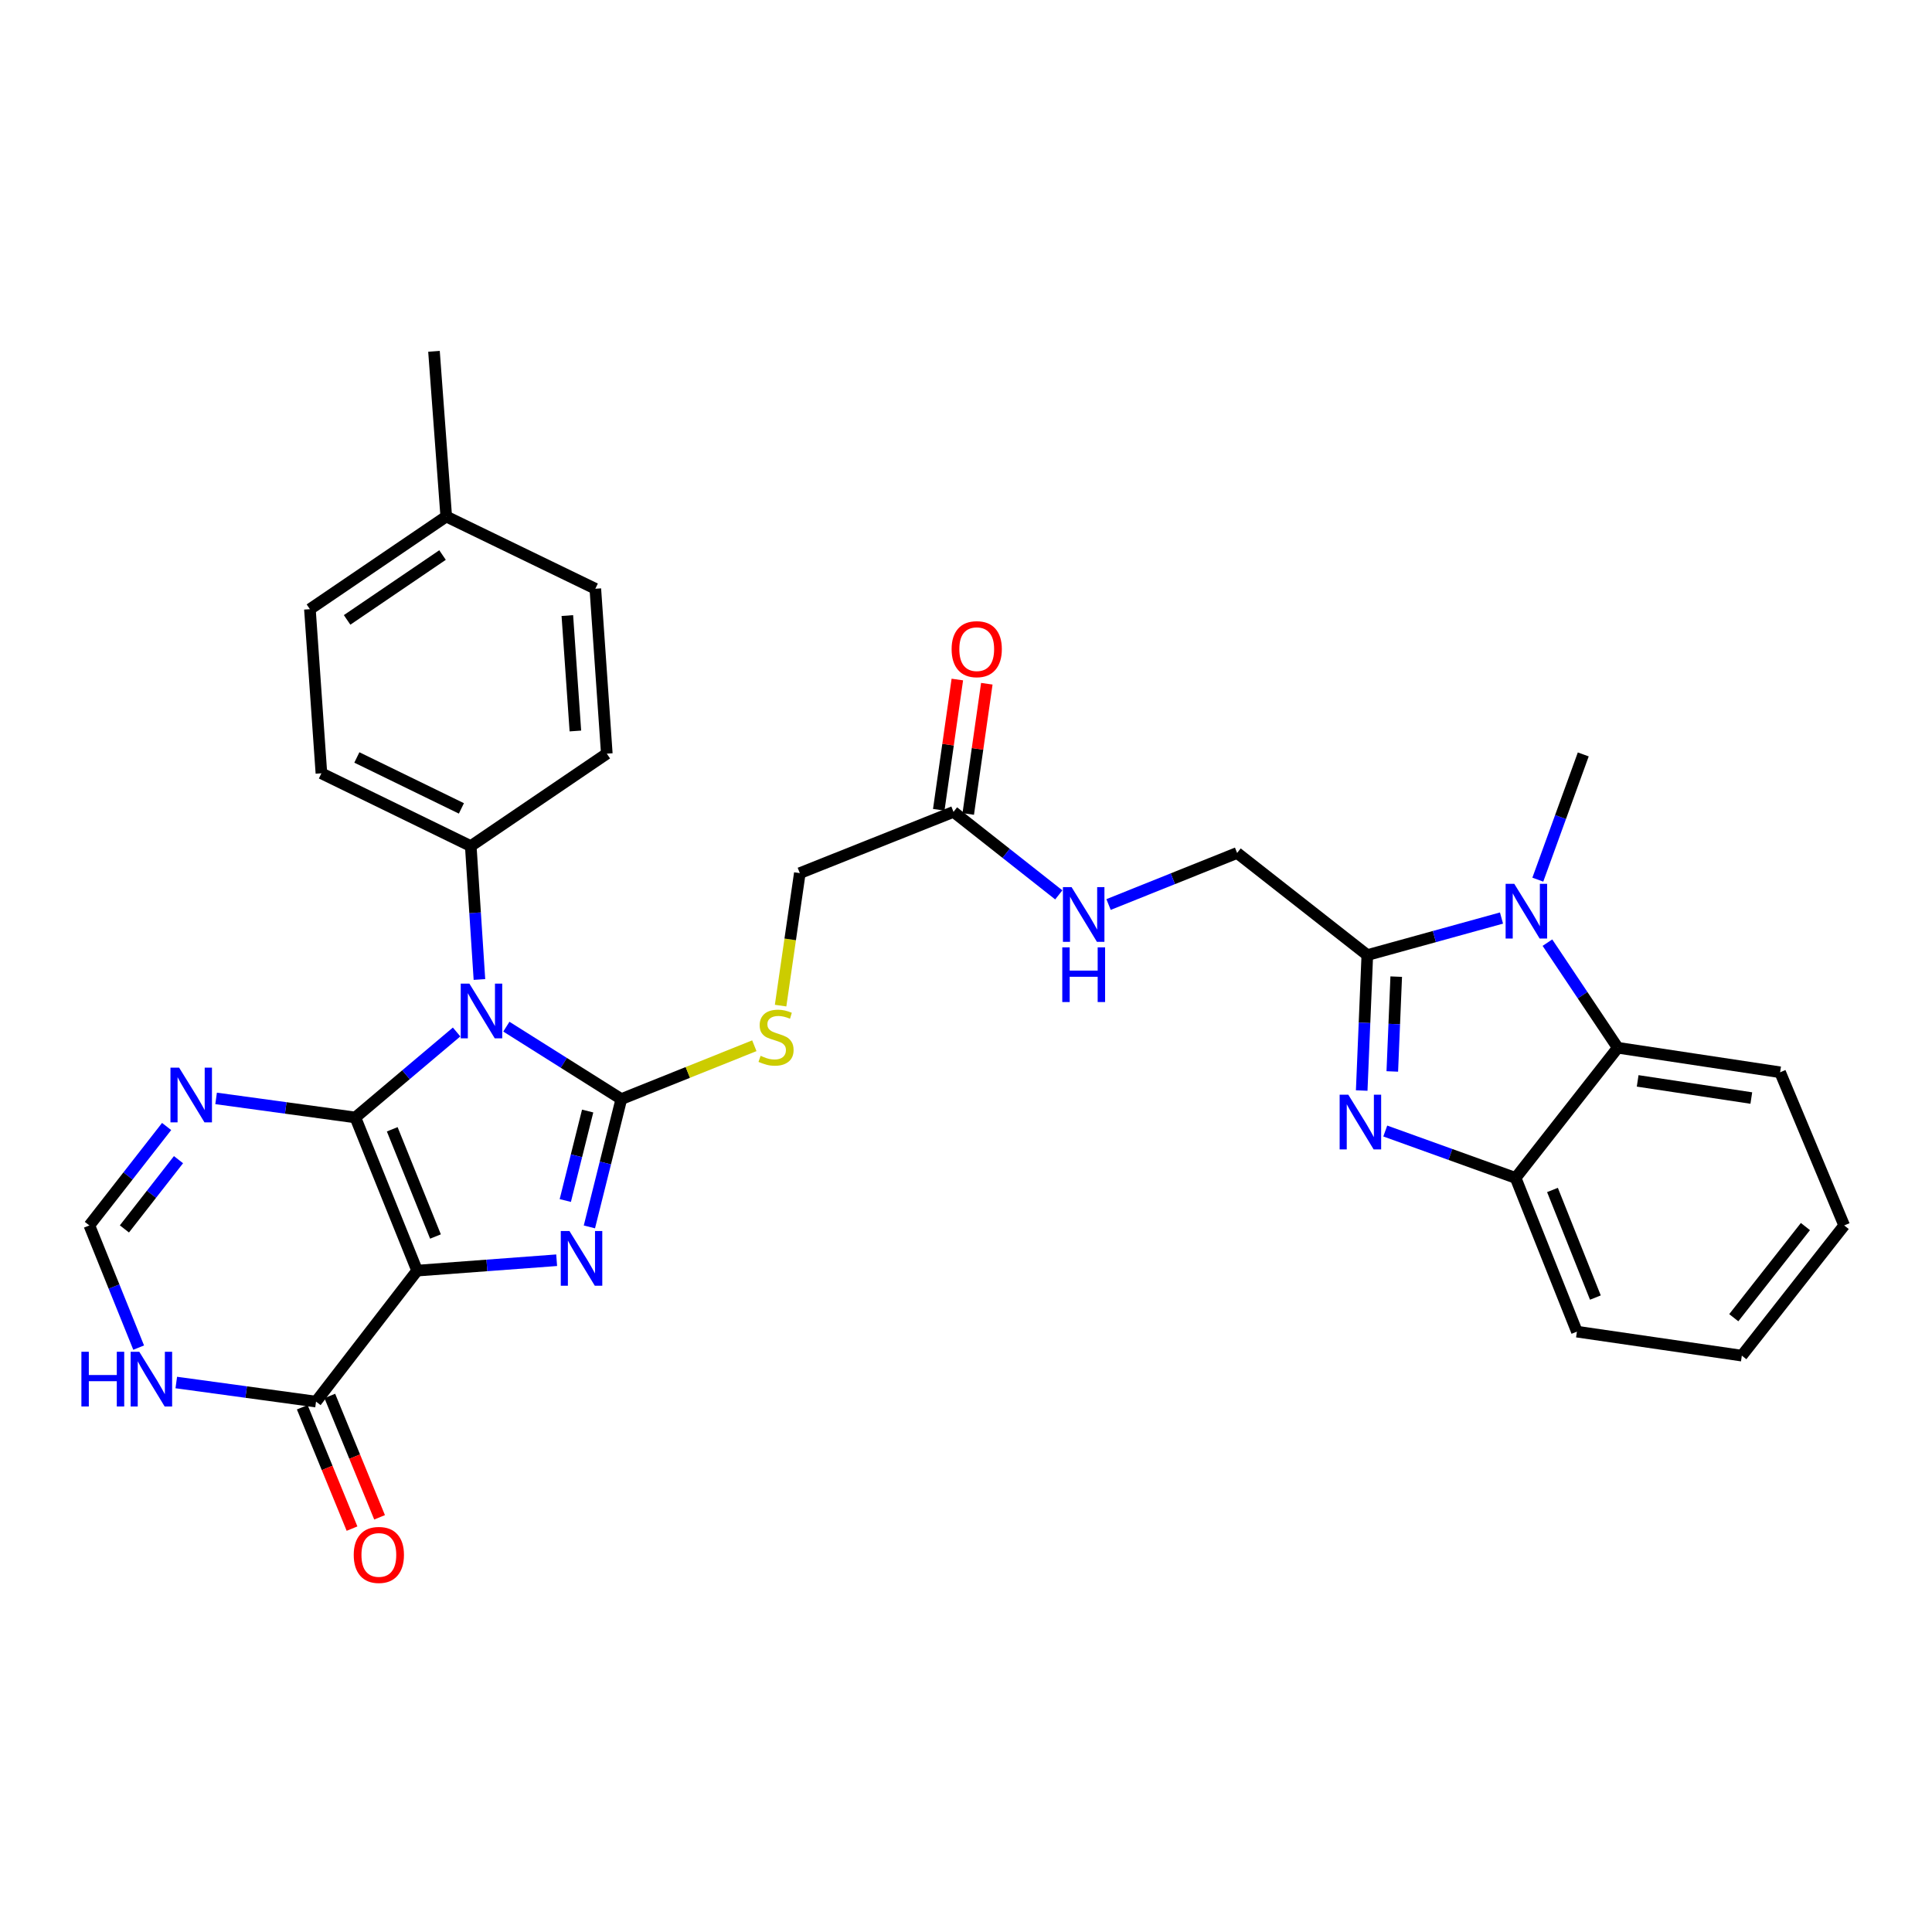 <?xml version='1.0' encoding='iso-8859-1'?>
<svg version='1.1' baseProfile='full'
              xmlns='http://www.w3.org/2000/svg'
                      xmlns:rdkit='http://www.rdkit.org/xml'
                      xmlns:xlink='http://www.w3.org/1999/xlink'
                  xml:space='preserve'
width='1000px' height='1000px' viewBox='0 0 1000 1000'>
<!-- END OF HEADER -->
<rect style='opacity:1.0;fill:#FFFFFF;stroke:none' width='1000' height='1000' x='0' y='0'> </rect>
<path class='bond-0' d='M 183.931,578.393 L 215.904,657.674' style='fill:none;fill-rule:evenodd;stroke:#000000;stroke-width:6px;stroke-linecap:butt;stroke-linejoin:miter;stroke-opacity:1' />
<path class='bond-0' d='M 203.021,584.52 L 225.402,640.018' style='fill:none;fill-rule:evenodd;stroke:#000000;stroke-width:6px;stroke-linecap:butt;stroke-linejoin:miter;stroke-opacity:1' />
<path class='bond-1' d='M 183.931,578.393 L 210.134,556.273' style='fill:none;fill-rule:evenodd;stroke:#000000;stroke-width:6px;stroke-linecap:butt;stroke-linejoin:miter;stroke-opacity:1' />
<path class='bond-1' d='M 210.134,556.273 L 236.337,534.153' style='fill:none;fill-rule:evenodd;stroke:#0000FF;stroke-width:6px;stroke-linecap:butt;stroke-linejoin:miter;stroke-opacity:1' />
<path class='bond-7' d='M 183.931,578.393 L 147.893,573.464' style='fill:none;fill-rule:evenodd;stroke:#000000;stroke-width:6px;stroke-linecap:butt;stroke-linejoin:miter;stroke-opacity:1' />
<path class='bond-7' d='M 147.893,573.464 L 111.856,568.535' style='fill:none;fill-rule:evenodd;stroke:#0000FF;stroke-width:6px;stroke-linecap:butt;stroke-linejoin:miter;stroke-opacity:1' />
<path class='bond-3' d='M 215.904,657.674 L 252.015,654.982' style='fill:none;fill-rule:evenodd;stroke:#000000;stroke-width:6px;stroke-linecap:butt;stroke-linejoin:miter;stroke-opacity:1' />
<path class='bond-3' d='M 252.015,654.982 L 288.126,652.289' style='fill:none;fill-rule:evenodd;stroke:#0000FF;stroke-width:6px;stroke-linecap:butt;stroke-linejoin:miter;stroke-opacity:1' />
<path class='bond-8' d='M 215.904,657.674 L 163.577,725.465' style='fill:none;fill-rule:evenodd;stroke:#000000;stroke-width:6px;stroke-linecap:butt;stroke-linejoin:miter;stroke-opacity:1' />
<path class='bond-2' d='M 262.091,531.397 L 291.846,550.143' style='fill:none;fill-rule:evenodd;stroke:#0000FF;stroke-width:6px;stroke-linecap:butt;stroke-linejoin:miter;stroke-opacity:1' />
<path class='bond-2' d='M 291.846,550.143 L 321.601,568.888' style='fill:none;fill-rule:evenodd;stroke:#000000;stroke-width:6px;stroke-linecap:butt;stroke-linejoin:miter;stroke-opacity:1' />
<path class='bond-14' d='M 248.153,506.985 L 245.908,472.458' style='fill:none;fill-rule:evenodd;stroke:#0000FF;stroke-width:6px;stroke-linecap:butt;stroke-linejoin:miter;stroke-opacity:1' />
<path class='bond-14' d='M 245.908,472.458 L 243.664,437.931' style='fill:none;fill-rule:evenodd;stroke:#000000;stroke-width:6px;stroke-linecap:butt;stroke-linejoin:miter;stroke-opacity:1' />
<path class='bond-13' d='M 321.601,568.888 L 356.022,555.082' style='fill:none;fill-rule:evenodd;stroke:#000000;stroke-width:6px;stroke-linecap:butt;stroke-linejoin:miter;stroke-opacity:1' />
<path class='bond-13' d='M 356.022,555.082 L 390.442,541.277' style='fill:none;fill-rule:evenodd;stroke:#CCCC00;stroke-width:6px;stroke-linecap:butt;stroke-linejoin:miter;stroke-opacity:1' />
<path class='bond-32' d='M 321.601,568.888 L 313.335,601.967' style='fill:none;fill-rule:evenodd;stroke:#000000;stroke-width:6px;stroke-linecap:butt;stroke-linejoin:miter;stroke-opacity:1' />
<path class='bond-32' d='M 313.335,601.967 L 305.069,635.045' style='fill:none;fill-rule:evenodd;stroke:#0000FF;stroke-width:6px;stroke-linecap:butt;stroke-linejoin:miter;stroke-opacity:1' />
<path class='bond-32' d='M 304.168,575.075 L 298.382,598.23' style='fill:none;fill-rule:evenodd;stroke:#000000;stroke-width:6px;stroke-linecap:butt;stroke-linejoin:miter;stroke-opacity:1' />
<path class='bond-32' d='M 298.382,598.23 L 292.596,621.385' style='fill:none;fill-rule:evenodd;stroke:#0000FF;stroke-width:6px;stroke-linecap:butt;stroke-linejoin:miter;stroke-opacity:1' />
<path class='bond-4' d='M 707.718,494.35 L 640.33,441.493' style='fill:none;fill-rule:evenodd;stroke:#000000;stroke-width:6px;stroke-linecap:butt;stroke-linejoin:miter;stroke-opacity:1' />
<path class='bond-5' d='M 707.718,494.35 L 706.266,529.404' style='fill:none;fill-rule:evenodd;stroke:#000000;stroke-width:6px;stroke-linecap:butt;stroke-linejoin:miter;stroke-opacity:1' />
<path class='bond-5' d='M 706.266,529.404 L 704.815,564.459' style='fill:none;fill-rule:evenodd;stroke:#0000FF;stroke-width:6px;stroke-linecap:butt;stroke-linejoin:miter;stroke-opacity:1' />
<path class='bond-5' d='M 722.682,505.504 L 721.666,530.042' style='fill:none;fill-rule:evenodd;stroke:#000000;stroke-width:6px;stroke-linecap:butt;stroke-linejoin:miter;stroke-opacity:1' />
<path class='bond-5' d='M 721.666,530.042 L 720.65,554.58' style='fill:none;fill-rule:evenodd;stroke:#0000FF;stroke-width:6px;stroke-linecap:butt;stroke-linejoin:miter;stroke-opacity:1' />
<path class='bond-6' d='M 707.718,494.35 L 742.445,484.764' style='fill:none;fill-rule:evenodd;stroke:#000000;stroke-width:6px;stroke-linecap:butt;stroke-linejoin:miter;stroke-opacity:1' />
<path class='bond-6' d='M 742.445,484.764 L 777.173,475.179' style='fill:none;fill-rule:evenodd;stroke:#0000FF;stroke-width:6px;stroke-linecap:butt;stroke-linejoin:miter;stroke-opacity:1' />
<path class='bond-10' d='M 717.013,585.415 L 750.748,597.557' style='fill:none;fill-rule:evenodd;stroke:#0000FF;stroke-width:6px;stroke-linecap:butt;stroke-linejoin:miter;stroke-opacity:1' />
<path class='bond-10' d='M 750.748,597.557 L 784.482,609.698' style='fill:none;fill-rule:evenodd;stroke:#000000;stroke-width:6px;stroke-linecap:butt;stroke-linejoin:miter;stroke-opacity:1' />
<path class='bond-9' d='M 800.945,487.911 L 819.147,515.115' style='fill:none;fill-rule:evenodd;stroke:#0000FF;stroke-width:6px;stroke-linecap:butt;stroke-linejoin:miter;stroke-opacity:1' />
<path class='bond-9' d='M 819.147,515.115 L 837.348,542.318' style='fill:none;fill-rule:evenodd;stroke:#000000;stroke-width:6px;stroke-linecap:butt;stroke-linejoin:miter;stroke-opacity:1' />
<path class='bond-23' d='M 795.97,455.307 L 807.733,422.896' style='fill:none;fill-rule:evenodd;stroke:#0000FF;stroke-width:6px;stroke-linecap:butt;stroke-linejoin:miter;stroke-opacity:1' />
<path class='bond-23' d='M 807.733,422.896 L 819.495,390.485' style='fill:none;fill-rule:evenodd;stroke:#000000;stroke-width:6px;stroke-linecap:butt;stroke-linejoin:miter;stroke-opacity:1' />
<path class='bond-12' d='M 86.241,583.074 L 66.246,608.678' style='fill:none;fill-rule:evenodd;stroke:#0000FF;stroke-width:6px;stroke-linecap:butt;stroke-linejoin:miter;stroke-opacity:1' />
<path class='bond-12' d='M 66.246,608.678 L 46.252,634.281' style='fill:none;fill-rule:evenodd;stroke:#000000;stroke-width:6px;stroke-linecap:butt;stroke-linejoin:miter;stroke-opacity:1' />
<path class='bond-12' d='M 92.39,600.242 L 78.394,618.164' style='fill:none;fill-rule:evenodd;stroke:#0000FF;stroke-width:6px;stroke-linecap:butt;stroke-linejoin:miter;stroke-opacity:1' />
<path class='bond-12' d='M 78.394,618.164 L 64.397,636.087' style='fill:none;fill-rule:evenodd;stroke:#000000;stroke-width:6px;stroke-linecap:butt;stroke-linejoin:miter;stroke-opacity:1' />
<path class='bond-18' d='M 156.447,728.389 L 169.328,759.799' style='fill:none;fill-rule:evenodd;stroke:#000000;stroke-width:6px;stroke-linecap:butt;stroke-linejoin:miter;stroke-opacity:1' />
<path class='bond-18' d='M 169.328,759.799 L 182.209,791.209' style='fill:none;fill-rule:evenodd;stroke:#FF0000;stroke-width:6px;stroke-linecap:butt;stroke-linejoin:miter;stroke-opacity:1' />
<path class='bond-18' d='M 170.707,722.541 L 183.588,753.951' style='fill:none;fill-rule:evenodd;stroke:#000000;stroke-width:6px;stroke-linecap:butt;stroke-linejoin:miter;stroke-opacity:1' />
<path class='bond-18' d='M 183.588,753.951 L 196.469,785.361' style='fill:none;fill-rule:evenodd;stroke:#FF0000;stroke-width:6px;stroke-linecap:butt;stroke-linejoin:miter;stroke-opacity:1' />
<path class='bond-33' d='M 163.577,725.465 L 127.41,720.527' style='fill:none;fill-rule:evenodd;stroke:#000000;stroke-width:6px;stroke-linecap:butt;stroke-linejoin:miter;stroke-opacity:1' />
<path class='bond-33' d='M 127.41,720.527 L 91.243,715.588' style='fill:none;fill-rule:evenodd;stroke:#0000FF;stroke-width:6px;stroke-linecap:butt;stroke-linejoin:miter;stroke-opacity:1' />
<path class='bond-27' d='M 837.348,542.318 L 921.382,555.008' style='fill:none;fill-rule:evenodd;stroke:#000000;stroke-width:6px;stroke-linecap:butt;stroke-linejoin:miter;stroke-opacity:1' />
<path class='bond-27' d='M 847.652,559.462 L 906.476,568.345' style='fill:none;fill-rule:evenodd;stroke:#000000;stroke-width:6px;stroke-linecap:butt;stroke-linejoin:miter;stroke-opacity:1' />
<path class='bond-35' d='M 837.348,542.318 L 784.482,609.698' style='fill:none;fill-rule:evenodd;stroke:#000000;stroke-width:6px;stroke-linecap:butt;stroke-linejoin:miter;stroke-opacity:1' />
<path class='bond-28' d='M 784.482,609.698 L 816.207,689.262' style='fill:none;fill-rule:evenodd;stroke:#000000;stroke-width:6px;stroke-linecap:butt;stroke-linejoin:miter;stroke-opacity:1' />
<path class='bond-28' d='M 803.558,615.924 L 825.765,671.619' style='fill:none;fill-rule:evenodd;stroke:#000000;stroke-width:6px;stroke-linecap:butt;stroke-linejoin:miter;stroke-opacity:1' />
<path class='bond-11' d='M 71.773,697.524 L 59.012,665.903' style='fill:none;fill-rule:evenodd;stroke:#0000FF;stroke-width:6px;stroke-linecap:butt;stroke-linejoin:miter;stroke-opacity:1' />
<path class='bond-11' d='M 59.012,665.903 L 46.252,634.281' style='fill:none;fill-rule:evenodd;stroke:#000000;stroke-width:6px;stroke-linecap:butt;stroke-linejoin:miter;stroke-opacity:1' />
<path class='bond-20' d='M 404.038,520.506 L 409.011,486.218' style='fill:none;fill-rule:evenodd;stroke:#CCCC00;stroke-width:6px;stroke-linecap:butt;stroke-linejoin:miter;stroke-opacity:1' />
<path class='bond-20' d='M 409.011,486.218 L 413.984,451.931' style='fill:none;fill-rule:evenodd;stroke:#000000;stroke-width:6px;stroke-linecap:butt;stroke-linejoin:miter;stroke-opacity:1' />
<path class='bond-21' d='M 243.664,437.931 L 166.36,400.263' style='fill:none;fill-rule:evenodd;stroke:#000000;stroke-width:6px;stroke-linecap:butt;stroke-linejoin:miter;stroke-opacity:1' />
<path class='bond-21' d='M 238.82,418.425 L 184.707,392.058' style='fill:none;fill-rule:evenodd;stroke:#000000;stroke-width:6px;stroke-linecap:butt;stroke-linejoin:miter;stroke-opacity:1' />
<path class='bond-22' d='M 243.664,437.931 L 314.083,390.091' style='fill:none;fill-rule:evenodd;stroke:#000000;stroke-width:6px;stroke-linecap:butt;stroke-linejoin:miter;stroke-opacity:1' />
<path class='bond-15' d='M 493.531,420.223 L 413.984,451.931' style='fill:none;fill-rule:evenodd;stroke:#000000;stroke-width:6px;stroke-linecap:butt;stroke-linejoin:miter;stroke-opacity:1' />
<path class='bond-17' d='M 493.531,420.223 L 520.779,441.705' style='fill:none;fill-rule:evenodd;stroke:#000000;stroke-width:6px;stroke-linecap:butt;stroke-linejoin:miter;stroke-opacity:1' />
<path class='bond-17' d='M 520.779,441.705 L 548.026,463.187' style='fill:none;fill-rule:evenodd;stroke:#0000FF;stroke-width:6px;stroke-linecap:butt;stroke-linejoin:miter;stroke-opacity:1' />
<path class='bond-19' d='M 501.16,421.311 L 505.967,387.606' style='fill:none;fill-rule:evenodd;stroke:#000000;stroke-width:6px;stroke-linecap:butt;stroke-linejoin:miter;stroke-opacity:1' />
<path class='bond-19' d='M 505.967,387.606 L 510.774,353.9' style='fill:none;fill-rule:evenodd;stroke:#FF0000;stroke-width:6px;stroke-linecap:butt;stroke-linejoin:miter;stroke-opacity:1' />
<path class='bond-19' d='M 485.902,419.135 L 490.709,385.43' style='fill:none;fill-rule:evenodd;stroke:#000000;stroke-width:6px;stroke-linecap:butt;stroke-linejoin:miter;stroke-opacity:1' />
<path class='bond-19' d='M 490.709,385.43 L 495.515,351.724' style='fill:none;fill-rule:evenodd;stroke:#FF0000;stroke-width:6px;stroke-linecap:butt;stroke-linejoin:miter;stroke-opacity:1' />
<path class='bond-16' d='M 640.33,441.493 L 607.06,454.836' style='fill:none;fill-rule:evenodd;stroke:#000000;stroke-width:6px;stroke-linecap:butt;stroke-linejoin:miter;stroke-opacity:1' />
<path class='bond-16' d='M 607.06,454.836 L 573.79,468.18' style='fill:none;fill-rule:evenodd;stroke:#0000FF;stroke-width:6px;stroke-linecap:butt;stroke-linejoin:miter;stroke-opacity:1' />
<path class='bond-24' d='M 166.36,400.263 L 160.409,315.313' style='fill:none;fill-rule:evenodd;stroke:#000000;stroke-width:6px;stroke-linecap:butt;stroke-linejoin:miter;stroke-opacity:1' />
<path class='bond-25' d='M 314.083,390.091 L 308.141,304.738' style='fill:none;fill-rule:evenodd;stroke:#000000;stroke-width:6px;stroke-linecap:butt;stroke-linejoin:miter;stroke-opacity:1' />
<path class='bond-25' d='M 297.816,378.358 L 293.657,318.612' style='fill:none;fill-rule:evenodd;stroke:#000000;stroke-width:6px;stroke-linecap:butt;stroke-linejoin:miter;stroke-opacity:1' />
<path class='bond-34' d='M 160.409,315.313 L 230.974,267.345' style='fill:none;fill-rule:evenodd;stroke:#000000;stroke-width:6px;stroke-linecap:butt;stroke-linejoin:miter;stroke-opacity:1' />
<path class='bond-34' d='M 179.659,320.864 L 229.054,287.287' style='fill:none;fill-rule:evenodd;stroke:#000000;stroke-width:6px;stroke-linecap:butt;stroke-linejoin:miter;stroke-opacity:1' />
<path class='bond-26' d='M 308.141,304.738 L 230.974,267.345' style='fill:none;fill-rule:evenodd;stroke:#000000;stroke-width:6px;stroke-linecap:butt;stroke-linejoin:miter;stroke-opacity:1' />
<path class='bond-29' d='M 230.974,267.345 L 224.629,181.847' style='fill:none;fill-rule:evenodd;stroke:#000000;stroke-width:6px;stroke-linecap:butt;stroke-linejoin:miter;stroke-opacity:1' />
<path class='bond-30' d='M 921.382,555.008 L 954.545,634.281' style='fill:none;fill-rule:evenodd;stroke:#000000;stroke-width:6px;stroke-linecap:butt;stroke-linejoin:miter;stroke-opacity:1' />
<path class='bond-31' d='M 816.207,689.262 L 901.568,701.678' style='fill:none;fill-rule:evenodd;stroke:#000000;stroke-width:6px;stroke-linecap:butt;stroke-linejoin:miter;stroke-opacity:1' />
<path class='bond-36' d='M 954.545,634.281 L 901.568,701.678' style='fill:none;fill-rule:evenodd;stroke:#000000;stroke-width:6px;stroke-linecap:butt;stroke-linejoin:miter;stroke-opacity:1' />
<path class='bond-36' d='M 934.481,634.866 L 897.397,682.044' style='fill:none;fill-rule:evenodd;stroke:#000000;stroke-width:6px;stroke-linecap:butt;stroke-linejoin:miter;stroke-opacity:1' />
<path  class='atom-2' d='M 242.953 509.123
L 252.233 524.123
Q 253.153 525.603, 254.633 528.283
Q 256.113 530.963, 256.193 531.123
L 256.193 509.123
L 259.953 509.123
L 259.953 537.443
L 256.073 537.443
L 246.113 521.043
Q 244.953 519.123, 243.713 516.923
Q 242.513 514.723, 242.153 514.043
L 242.153 537.443
L 238.473 537.443
L 238.473 509.123
L 242.953 509.123
' fill='#0000FF'/>
<path  class='atom-4' d='M 294.74 637.169
L 304.02 652.169
Q 304.94 653.649, 306.42 656.329
Q 307.9 659.009, 307.98 659.169
L 307.98 637.169
L 311.74 637.169
L 311.74 665.489
L 307.86 665.489
L 297.9 649.089
Q 296.74 647.169, 295.5 644.969
Q 294.3 642.769, 293.94 642.089
L 293.94 665.489
L 290.26 665.489
L 290.26 637.169
L 294.74 637.169
' fill='#0000FF'/>
<path  class='atom-6' d='M 697.879 566.622
L 707.159 581.622
Q 708.079 583.102, 709.559 585.782
Q 711.039 588.462, 711.119 588.622
L 711.119 566.622
L 714.879 566.622
L 714.879 594.942
L 710.999 594.942
L 701.039 578.542
Q 699.879 576.622, 698.639 574.422
Q 697.439 572.222, 697.079 571.542
L 697.079 594.942
L 693.399 594.942
L 693.399 566.622
L 697.879 566.622
' fill='#0000FF'/>
<path  class='atom-7' d='M 783.788 457.465
L 793.068 472.465
Q 793.988 473.945, 795.468 476.625
Q 796.948 479.305, 797.028 479.465
L 797.028 457.465
L 800.788 457.465
L 800.788 485.785
L 796.908 485.785
L 786.948 469.385
Q 785.788 467.465, 784.548 465.265
Q 783.348 463.065, 782.988 462.385
L 782.988 485.785
L 779.308 485.785
L 779.308 457.465
L 783.788 457.465
' fill='#0000FF'/>
<path  class='atom-8' d='M 92.712 552.613
L 101.992 567.613
Q 102.912 569.093, 104.392 571.773
Q 105.872 574.453, 105.952 574.613
L 105.952 552.613
L 109.712 552.613
L 109.712 580.933
L 105.832 580.933
L 95.872 564.533
Q 94.712 562.613, 93.472 560.413
Q 92.272 558.213, 91.912 557.533
L 91.912 580.933
L 88.232 580.933
L 88.232 552.613
L 92.712 552.613
' fill='#0000FF'/>
<path  class='atom-12' d='M 42.133 699.668
L 45.973 699.668
L 45.973 711.708
L 60.453 711.708
L 60.453 699.668
L 64.293 699.668
L 64.293 727.988
L 60.453 727.988
L 60.453 714.908
L 45.973 714.908
L 45.973 727.988
L 42.133 727.988
L 42.133 699.668
' fill='#0000FF'/>
<path  class='atom-12' d='M 72.093 699.668
L 81.373 714.668
Q 82.293 716.148, 83.773 718.828
Q 85.253 721.508, 85.333 721.668
L 85.333 699.668
L 89.093 699.668
L 89.093 727.988
L 85.213 727.988
L 75.253 711.588
Q 74.093 709.668, 72.853 707.468
Q 71.653 705.268, 71.293 704.588
L 71.293 727.988
L 67.613 727.988
L 67.613 699.668
L 72.093 699.668
' fill='#0000FF'/>
<path  class='atom-14' d='M 393.679 546.489
Q 393.999 546.609, 395.319 547.169
Q 396.639 547.729, 398.079 548.089
Q 399.559 548.409, 400.999 548.409
Q 403.679 548.409, 405.239 547.129
Q 406.799 545.809, 406.799 543.529
Q 406.799 541.969, 405.999 541.009
Q 405.239 540.049, 404.039 539.529
Q 402.839 539.009, 400.839 538.409
Q 398.319 537.649, 396.799 536.929
Q 395.319 536.209, 394.239 534.689
Q 393.199 533.169, 393.199 530.609
Q 393.199 527.049, 395.599 524.849
Q 398.039 522.649, 402.839 522.649
Q 406.119 522.649, 409.839 524.209
L 408.919 527.289
Q 405.519 525.889, 402.959 525.889
Q 400.199 525.889, 398.679 527.049
Q 397.159 528.169, 397.199 530.129
Q 397.199 531.649, 397.959 532.569
Q 398.759 533.489, 399.879 534.009
Q 401.039 534.529, 402.959 535.129
Q 405.519 535.929, 407.039 536.729
Q 408.559 537.529, 409.639 539.169
Q 410.759 540.769, 410.759 543.529
Q 410.759 547.449, 408.119 549.569
Q 405.519 551.649, 401.159 551.649
Q 398.639 551.649, 396.719 551.089
Q 394.839 550.569, 392.599 549.649
L 393.679 546.489
' fill='#CCCC00'/>
<path  class='atom-18' d='M 554.651 459.186
L 563.931 474.186
Q 564.851 475.666, 566.331 478.346
Q 567.811 481.026, 567.891 481.186
L 567.891 459.186
L 571.651 459.186
L 571.651 487.506
L 567.771 487.506
L 557.811 471.106
Q 556.651 469.186, 555.411 466.986
Q 554.211 464.786, 553.851 464.106
L 553.851 487.506
L 550.171 487.506
L 550.171 459.186
L 554.651 459.186
' fill='#0000FF'/>
<path  class='atom-18' d='M 549.831 490.338
L 553.671 490.338
L 553.671 502.378
L 568.151 502.378
L 568.151 490.338
L 571.991 490.338
L 571.991 518.658
L 568.151 518.658
L 568.151 505.578
L 553.671 505.578
L 553.671 518.658
L 549.831 518.658
L 549.831 490.338
' fill='#0000FF'/>
<path  class='atom-19' d='M 183.09 804.827
Q 183.09 798.027, 186.45 794.227
Q 189.81 790.427, 196.09 790.427
Q 202.37 790.427, 205.73 794.227
Q 209.09 798.027, 209.09 804.827
Q 209.09 811.707, 205.69 815.627
Q 202.29 819.507, 196.09 819.507
Q 189.85 819.507, 186.45 815.627
Q 183.09 811.747, 183.09 804.827
M 196.09 816.307
Q 200.41 816.307, 202.73 813.427
Q 205.09 810.507, 205.09 804.827
Q 205.09 799.267, 202.73 796.467
Q 200.41 793.627, 196.09 793.627
Q 191.77 793.627, 189.41 796.427
Q 187.09 799.227, 187.09 804.827
Q 187.09 810.547, 189.41 813.427
Q 191.77 816.307, 196.09 816.307
' fill='#FF0000'/>
<path  class='atom-20' d='M 492.553 336.003
Q 492.553 329.203, 495.913 325.403
Q 499.273 321.603, 505.553 321.603
Q 511.833 321.603, 515.193 325.403
Q 518.553 329.203, 518.553 336.003
Q 518.553 342.883, 515.153 346.803
Q 511.753 350.683, 505.553 350.683
Q 499.313 350.683, 495.913 346.803
Q 492.553 342.923, 492.553 336.003
M 505.553 347.483
Q 509.873 347.483, 512.193 344.603
Q 514.553 341.683, 514.553 336.003
Q 514.553 330.443, 512.193 327.643
Q 509.873 324.803, 505.553 324.803
Q 501.233 324.803, 498.873 327.603
Q 496.553 330.403, 496.553 336.003
Q 496.553 341.723, 498.873 344.603
Q 501.233 347.483, 505.553 347.483
' fill='#FF0000'/>
</svg>

